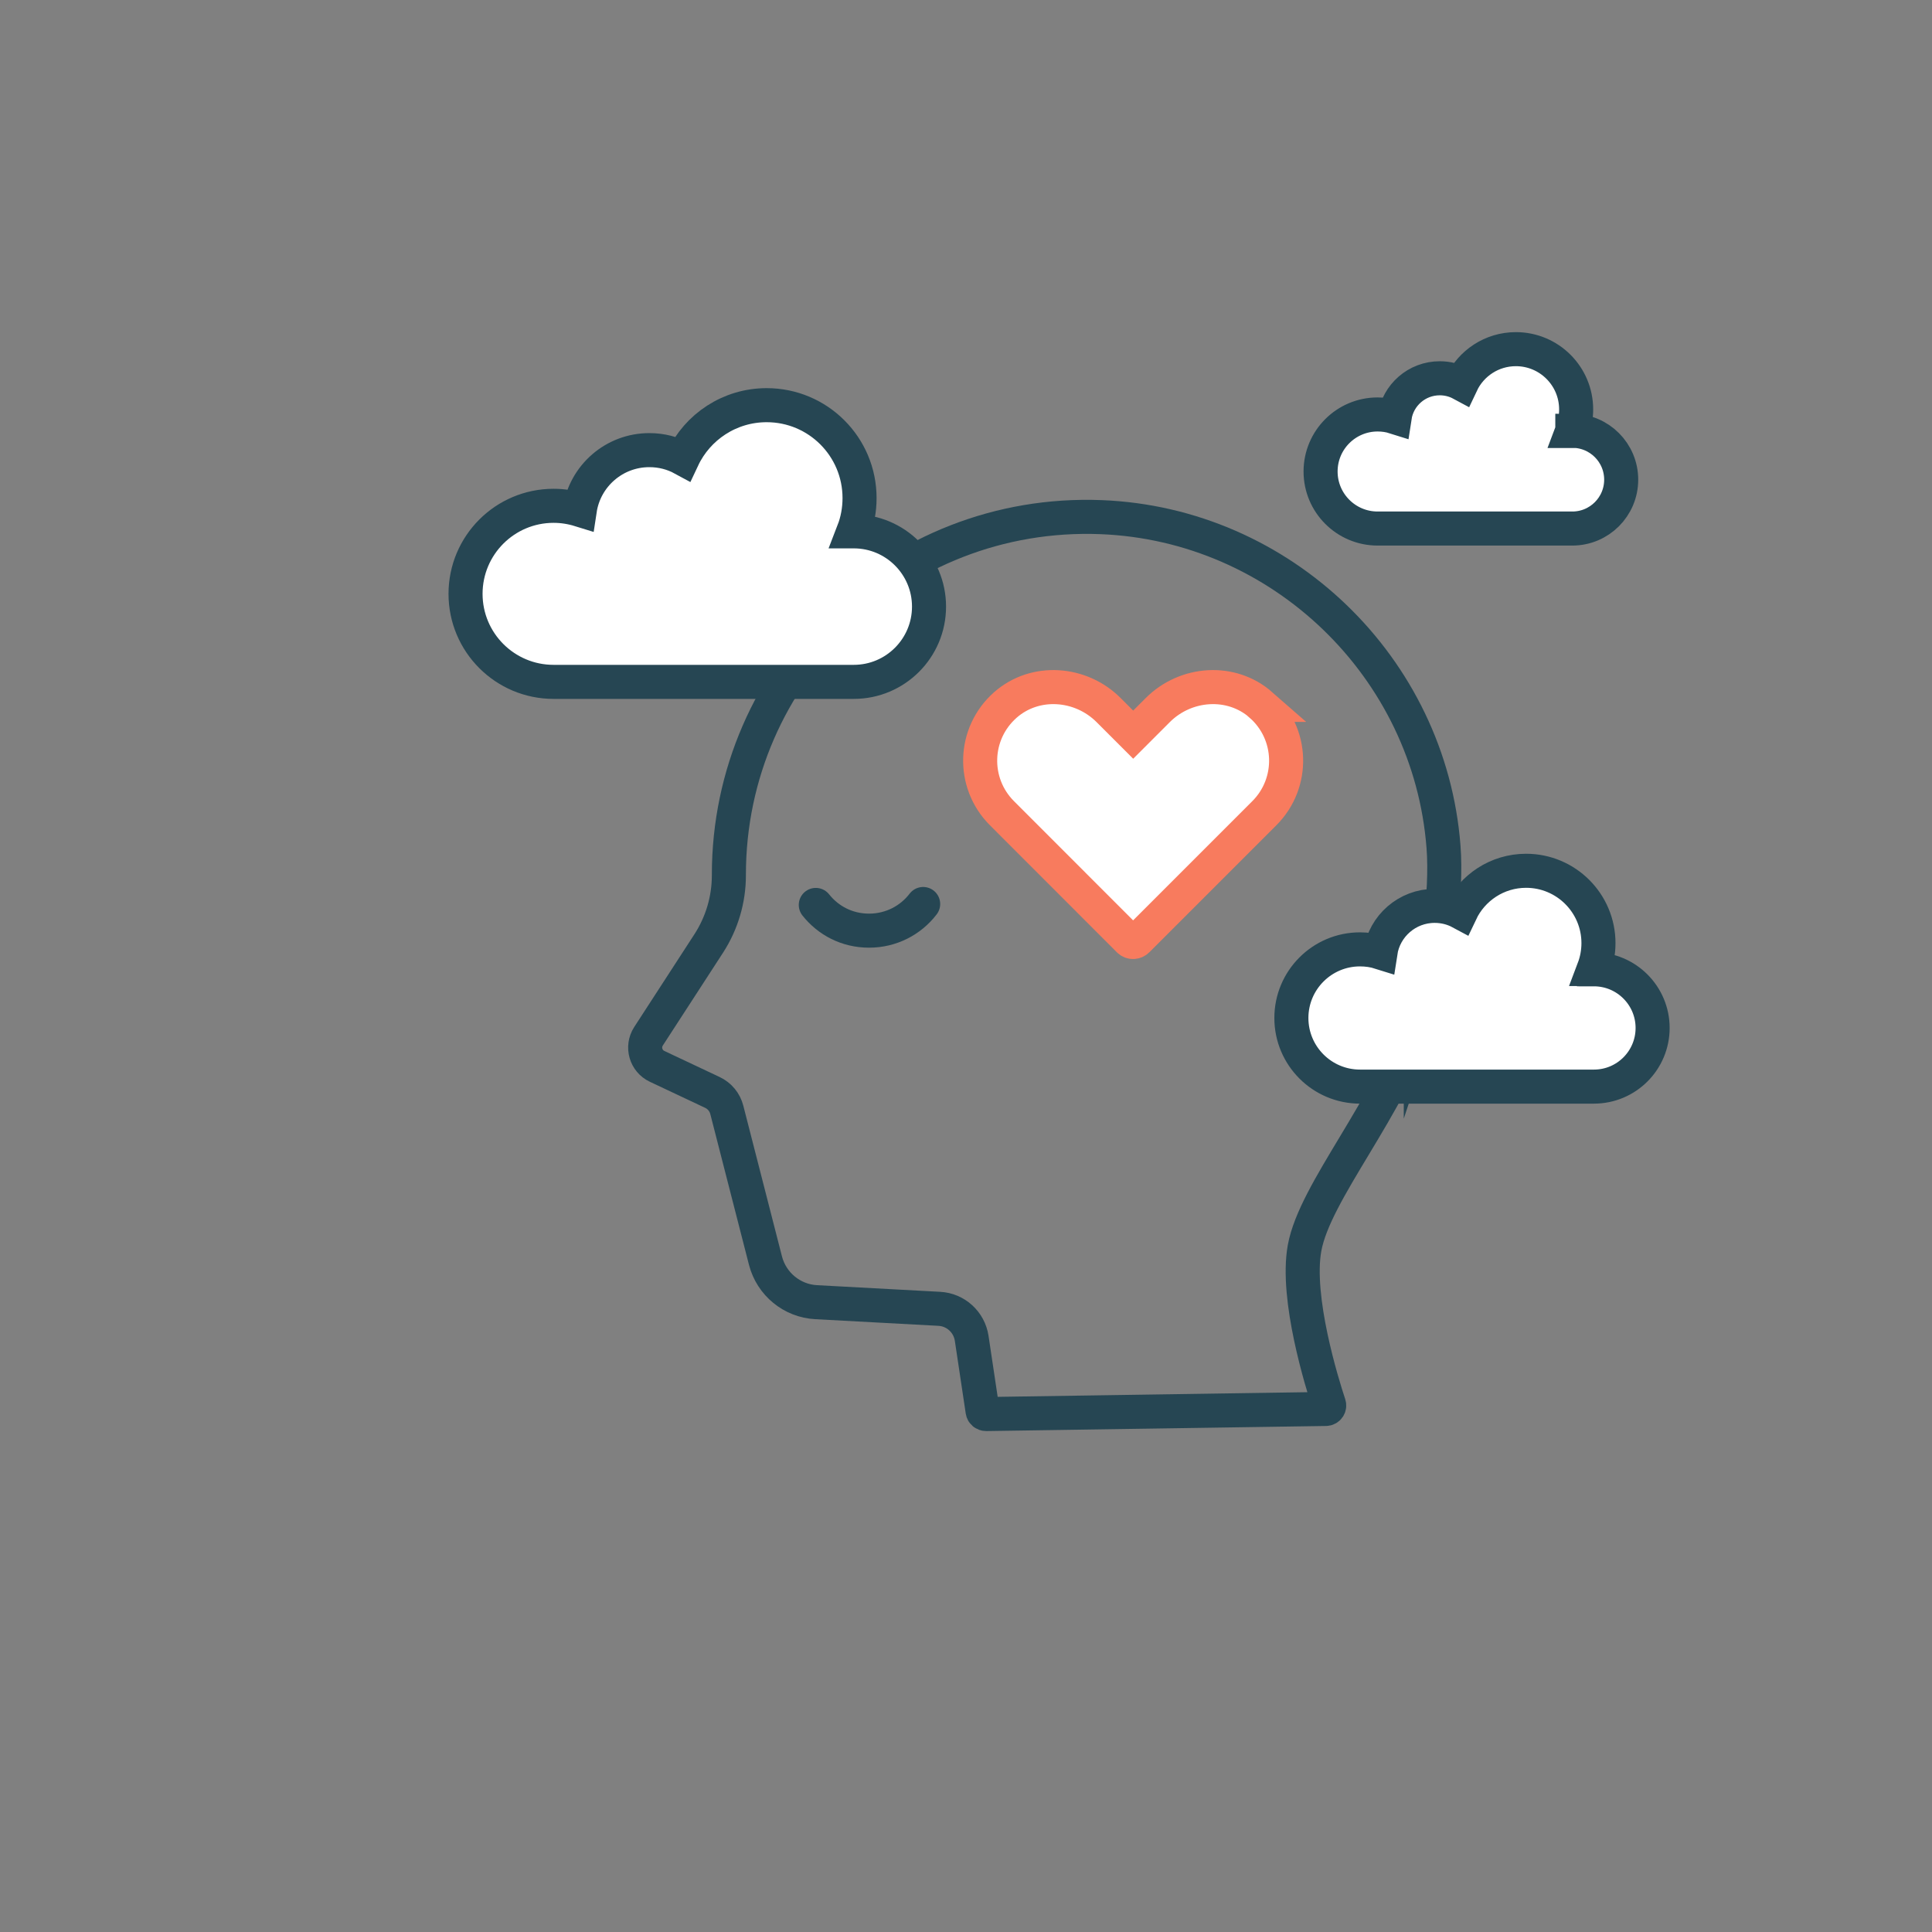 <svg width="166" height="166" viewBox="0 0 166 166" fill="none" xmlns="http://www.w3.org/2000/svg">
<rect x="0" y="0" width="166" height="166" fill="#808080" stroke="none"/>
<path d="M135.096 37.03C135.096 37.03 135.089 37.03 135.082 37.03C135.301 36.452 135.425 35.83 135.425 35.179C135.425 32.319 133.107 30 130.246 30C128.176 30 126.391 31.214 125.565 32.97C125.009 32.67 124.38 32.502 123.707 32.502C121.739 32.502 120.115 33.943 119.83 35.83C119.369 35.684 118.879 35.611 118.367 35.611C115.66 35.611 113.466 37.805 113.466 40.512C113.466 43.218 115.66 45.413 118.367 45.413H135.096C137.415 45.413 139.295 43.533 139.295 41.214C139.295 38.895 137.415 37.015 135.096 37.015V37.03Z" fill="white" stroke="#264653" stroke-width="2.926" stroke-miterlimit="10"/>
<path d="M122.076 87.102C123.539 82.713 124.336 76.707 124.029 72.764C122.844 57.307 110.086 45.033 94.593 44.433C77.051 43.753 62.626 57.768 62.626 75.156V75.215C62.626 77.285 62.026 79.311 60.907 81.045L55.72 89.04C55.135 89.947 55.479 91.162 56.459 91.623L61.207 93.861C61.828 94.154 62.282 94.702 62.45 95.368L65.771 108.316C66.291 110.327 68.053 111.776 70.124 111.885L80.701 112.456C82.113 112.529 83.276 113.59 83.488 114.987L84.425 121.241C84.447 121.388 84.578 121.497 84.725 121.497L113.912 121.059C114.117 121.059 114.256 120.861 114.19 120.664C113.605 118.901 111.308 111.527 112.09 107.233C112.983 102.332 119.354 95.258 122.076 87.094V87.102Z" stroke="#264653" stroke-width="2.926" stroke-miterlimit="10"/>
<path d="M108.338 60.563C105.785 58.325 101.878 58.61 99.479 61.009L97.365 63.123L95.251 61.009C92.852 58.61 88.945 58.325 86.392 60.563C83.598 63.021 83.496 67.278 86.085 69.868L96.999 80.789C97.197 80.987 97.519 80.987 97.716 80.789L108.637 69.868C111.227 67.278 111.125 63.021 108.33 60.563H108.338Z" fill="white" stroke="#F87B5E" stroke-width="2.926" stroke-miterlimit="10" stroke-linecap="round"/>
<path d="M79.319 77.673C78.251 79.07 76.568 79.963 74.674 79.963C72.779 79.963 71.162 79.099 70.094 77.753" stroke="#264653" stroke-width="2.926" stroke-miterlimit="10" stroke-linecap="round"/>
<path d="M136.954 83.261C136.954 83.261 136.94 83.261 136.932 83.261C137.196 82.566 137.342 81.82 137.342 81.037C137.342 77.599 134.555 74.819 131.124 74.819C128.637 74.819 126.494 76.282 125.499 78.389C124.833 78.031 124.08 77.833 123.268 77.833C120.905 77.833 118.952 79.567 118.608 81.835C118.052 81.659 117.467 81.571 116.852 81.571C113.597 81.571 110.957 84.212 110.957 87.467C110.957 90.722 113.597 93.363 116.852 93.363H136.954C139.742 93.363 141.995 91.103 141.995 88.323C141.995 85.543 139.734 83.283 136.954 83.283V83.261Z" fill="white" stroke="#264653" stroke-width="2.926" stroke-miterlimit="10"/>
<path d="M73.35 45.654C73.35 45.654 73.335 45.654 73.328 45.654C73.671 44.769 73.854 43.804 73.854 42.794C73.854 38.383 70.284 34.813 65.874 34.813C62.684 34.813 59.926 36.686 58.654 39.393C57.805 38.932 56.832 38.676 55.793 38.676C52.765 38.676 50.256 40.9 49.817 43.804C49.107 43.584 48.346 43.46 47.564 43.46C43.387 43.46 40 46.847 40 51.024C40 55.201 43.387 58.587 47.564 58.587H73.357C76.927 58.587 79.823 55.691 79.823 52.121C79.823 48.551 76.927 45.654 73.357 45.654H73.35Z" fill="white" stroke="#264653" stroke-width="2.926" stroke-miterlimit="10"/>
</svg>

